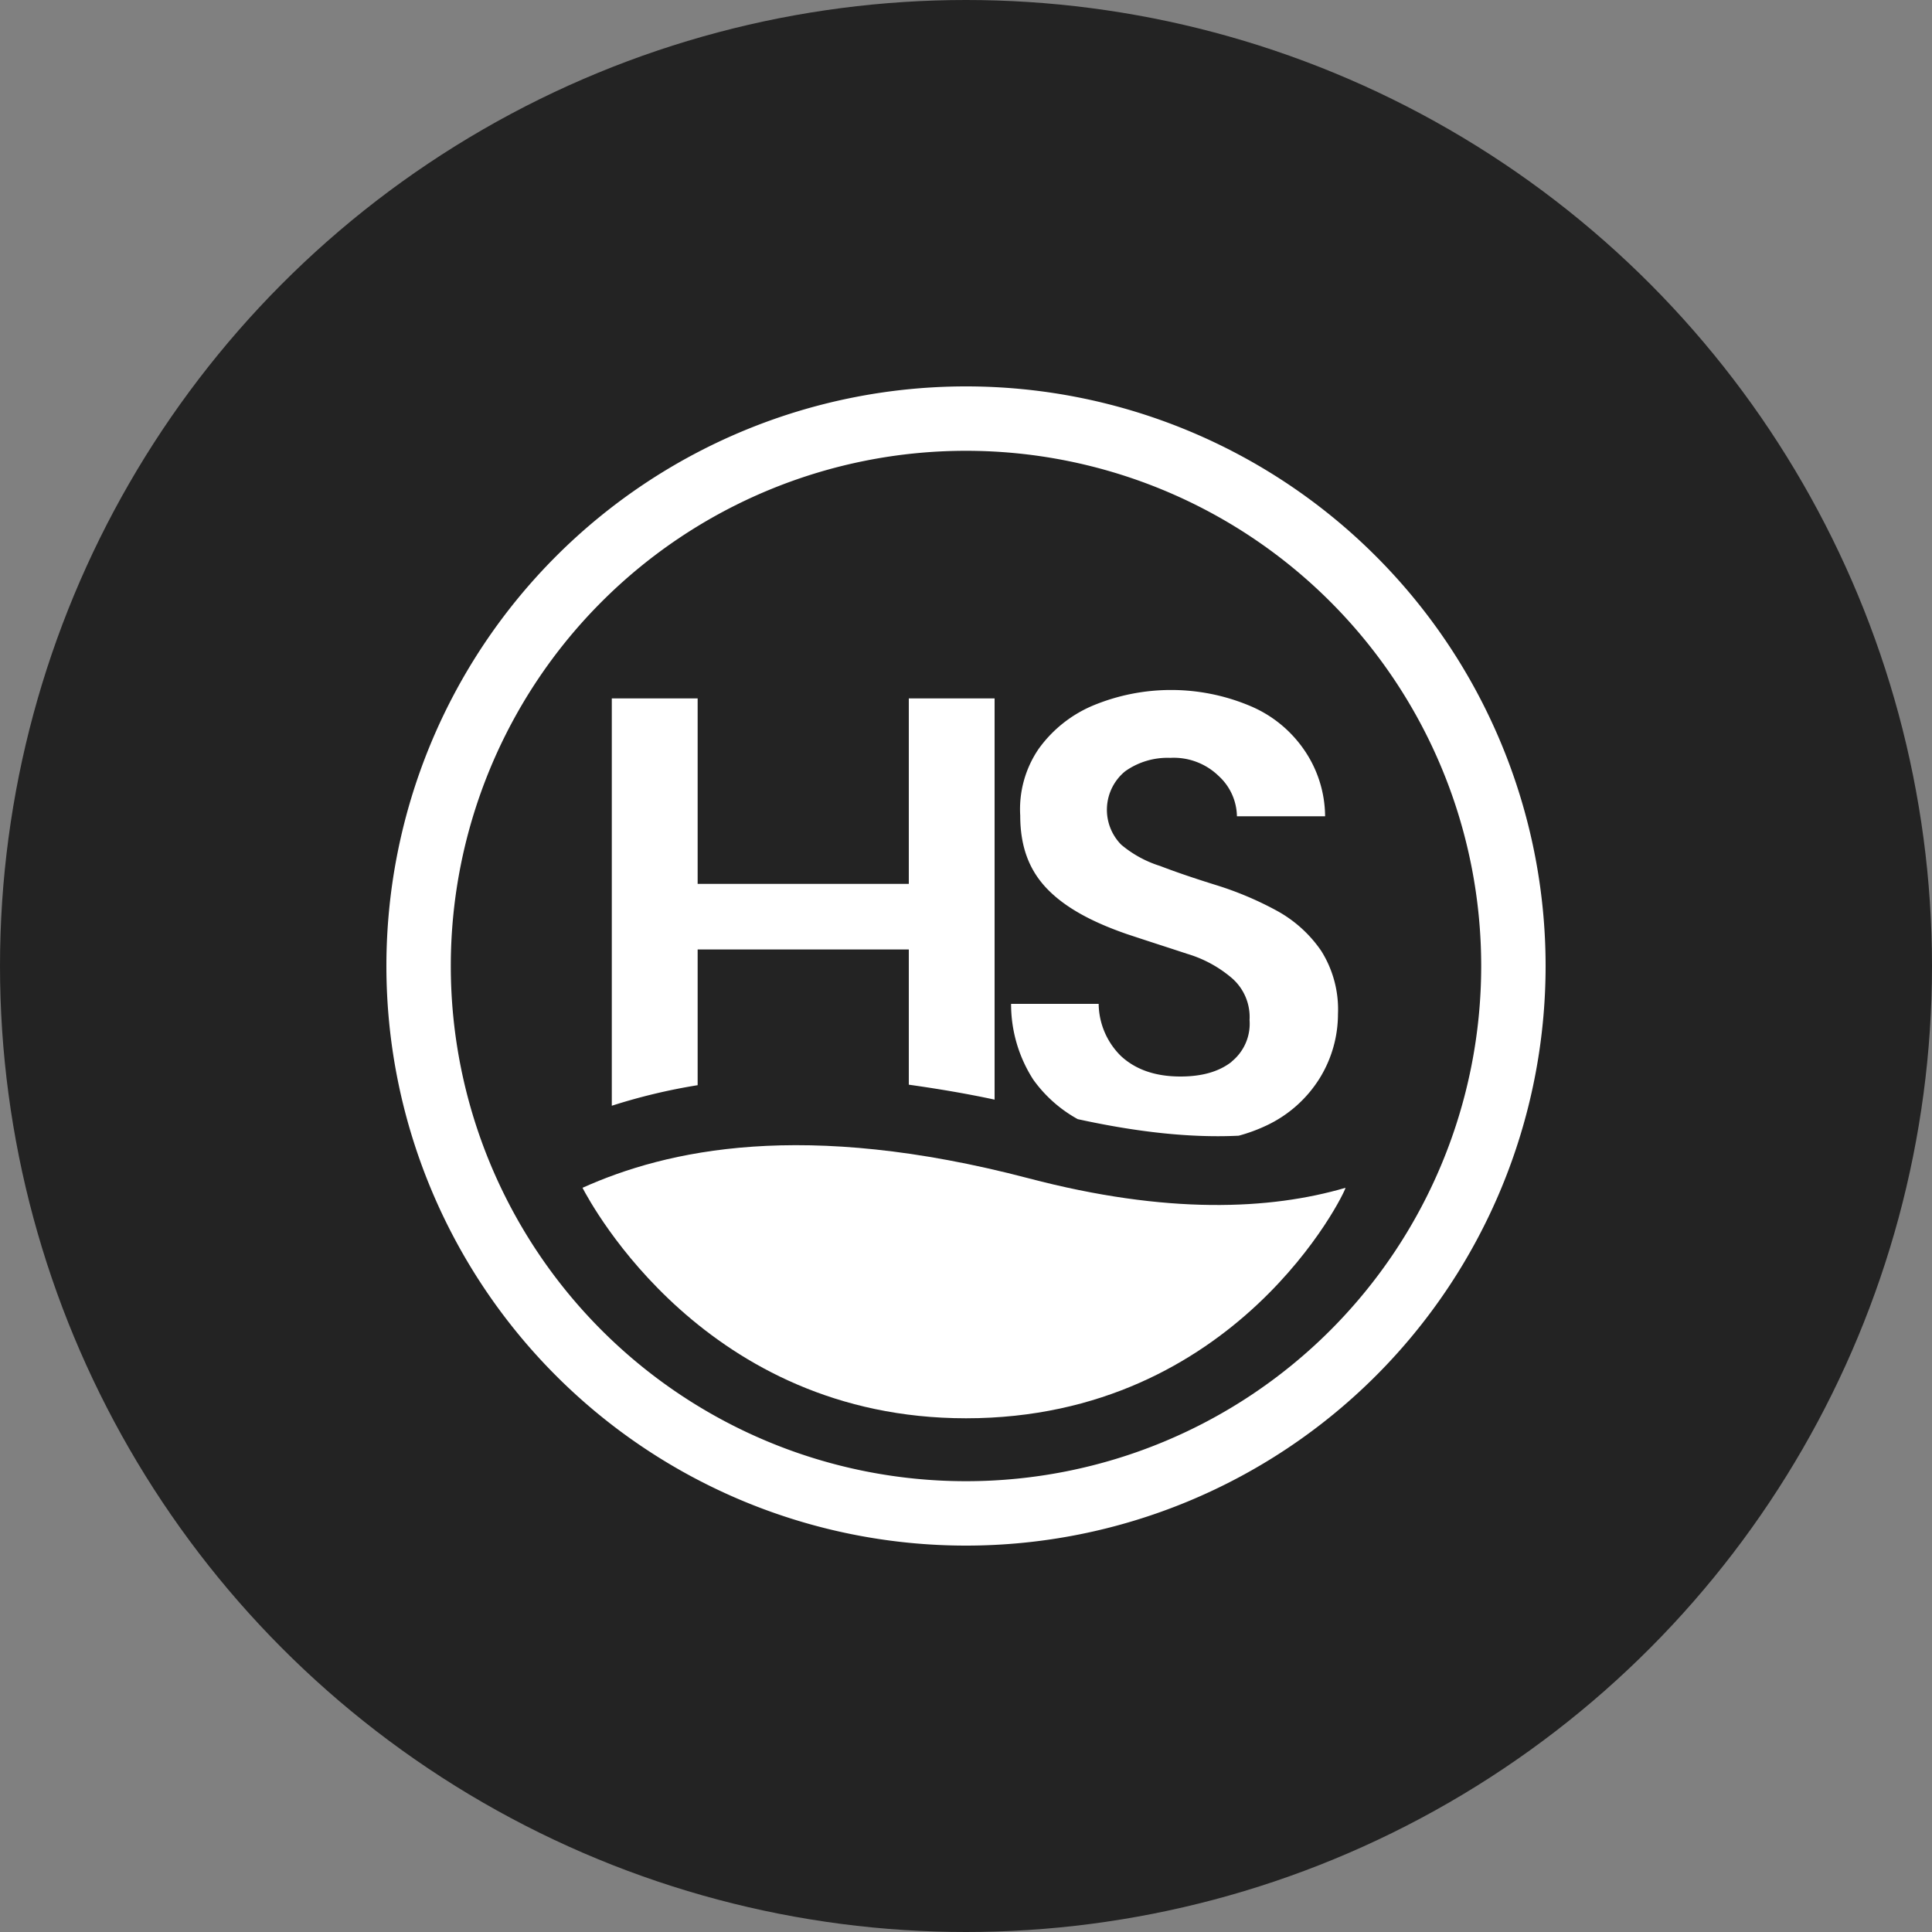 <?xml version='1.0' encoding='utf-8'?>
<svg xmlns="http://www.w3.org/2000/svg" id="Layer_1" data-name="Layer 1" viewBox="0 0 300 300" width="300" height="300"><rect x="0" y="0" width="300" height="300" fill="#808080" stroke="none"/><defs><clipPath id="bz_circular_clip"><circle cx="150.0" cy="150.0" r="150.0" /></clipPath></defs><g clip-path="url(#bz_circular_clip)"><rect x="-1.5" y="-1.5" width="303" height="303" fill="#232323" /><path d="M70,150a80,80,0,1,1,80,80,80,80,0,0,1-80-80m-10,0a90,90,0,1,1,90,90,90,90,0,0,1-90-90" fill="#fff" fill-rule="evenodd" /><path d="M191.3,164.83c-2,1.59-4.68,2.33-8,2.33-3.95,0-7-1.1-9.25-3.19a11.55,11.55,0,0,1-3.45-8.09H157a21.65,21.65,0,0,0,3.45,11.77,20.92,20.92,0,0,0,6.9,6.13c9.13,2,17.51,2.94,25,2.57a25.64,25.64,0,0,0,4.32-1.59,19.46,19.46,0,0,0,8.26-7.35,19,19,0,0,0,2.83-9.93,17.06,17.06,0,0,0-2.59-9.81,19.91,19.91,0,0,0-6.9-6.25,51.5,51.5,0,0,0-9.49-4c-3.21-1-6.17-2-8.63-2.95a17.44,17.44,0,0,1-6.05-3.31,7.72,7.72,0,0,1,.62-11.4,11.36,11.36,0,0,1,7-2.08,10,10,0,0,1,7.52,2.82,8.66,8.66,0,0,1,2.83,6.25h13.69a18.36,18.36,0,0,0-3.33-10.42,19.13,19.13,0,0,0-8.38-6.74,31.63,31.63,0,0,0-24.41,0,19.87,19.87,0,0,0-8.39,6.74,16.59,16.59,0,0,0-2.83,10.3c0,4.78,1.35,8.46,4.19,11.4s7,5.15,12.33,7c3.33,1.11,6.41,2.09,9.37,3.07a19,19,0,0,1,7,3.8,8,8,0,0,1,2.72,6.49,7.55,7.55,0,0,1-2.84,6.5" fill="#fff" /><path d="M108.33,168.51V147.43h32.79v21c4.32.61,8.76,1.34,13.32,2.32V108.45H141.12v28.8H108.33v-28.8H95V171.7a90.86,90.86,0,0,1,13.32-3.19" fill="#fff" /><path d="M90.45,184.44c13.07-5.88,34.27-10.66,69.29-1.47,21.45,5.64,37.48,4.9,49.19,1.47,0,.62-16.89,35.79-58.93,35.79-40.44,0-58.19-33.21-59.55-35.79" fill="#fff" /></g></svg>